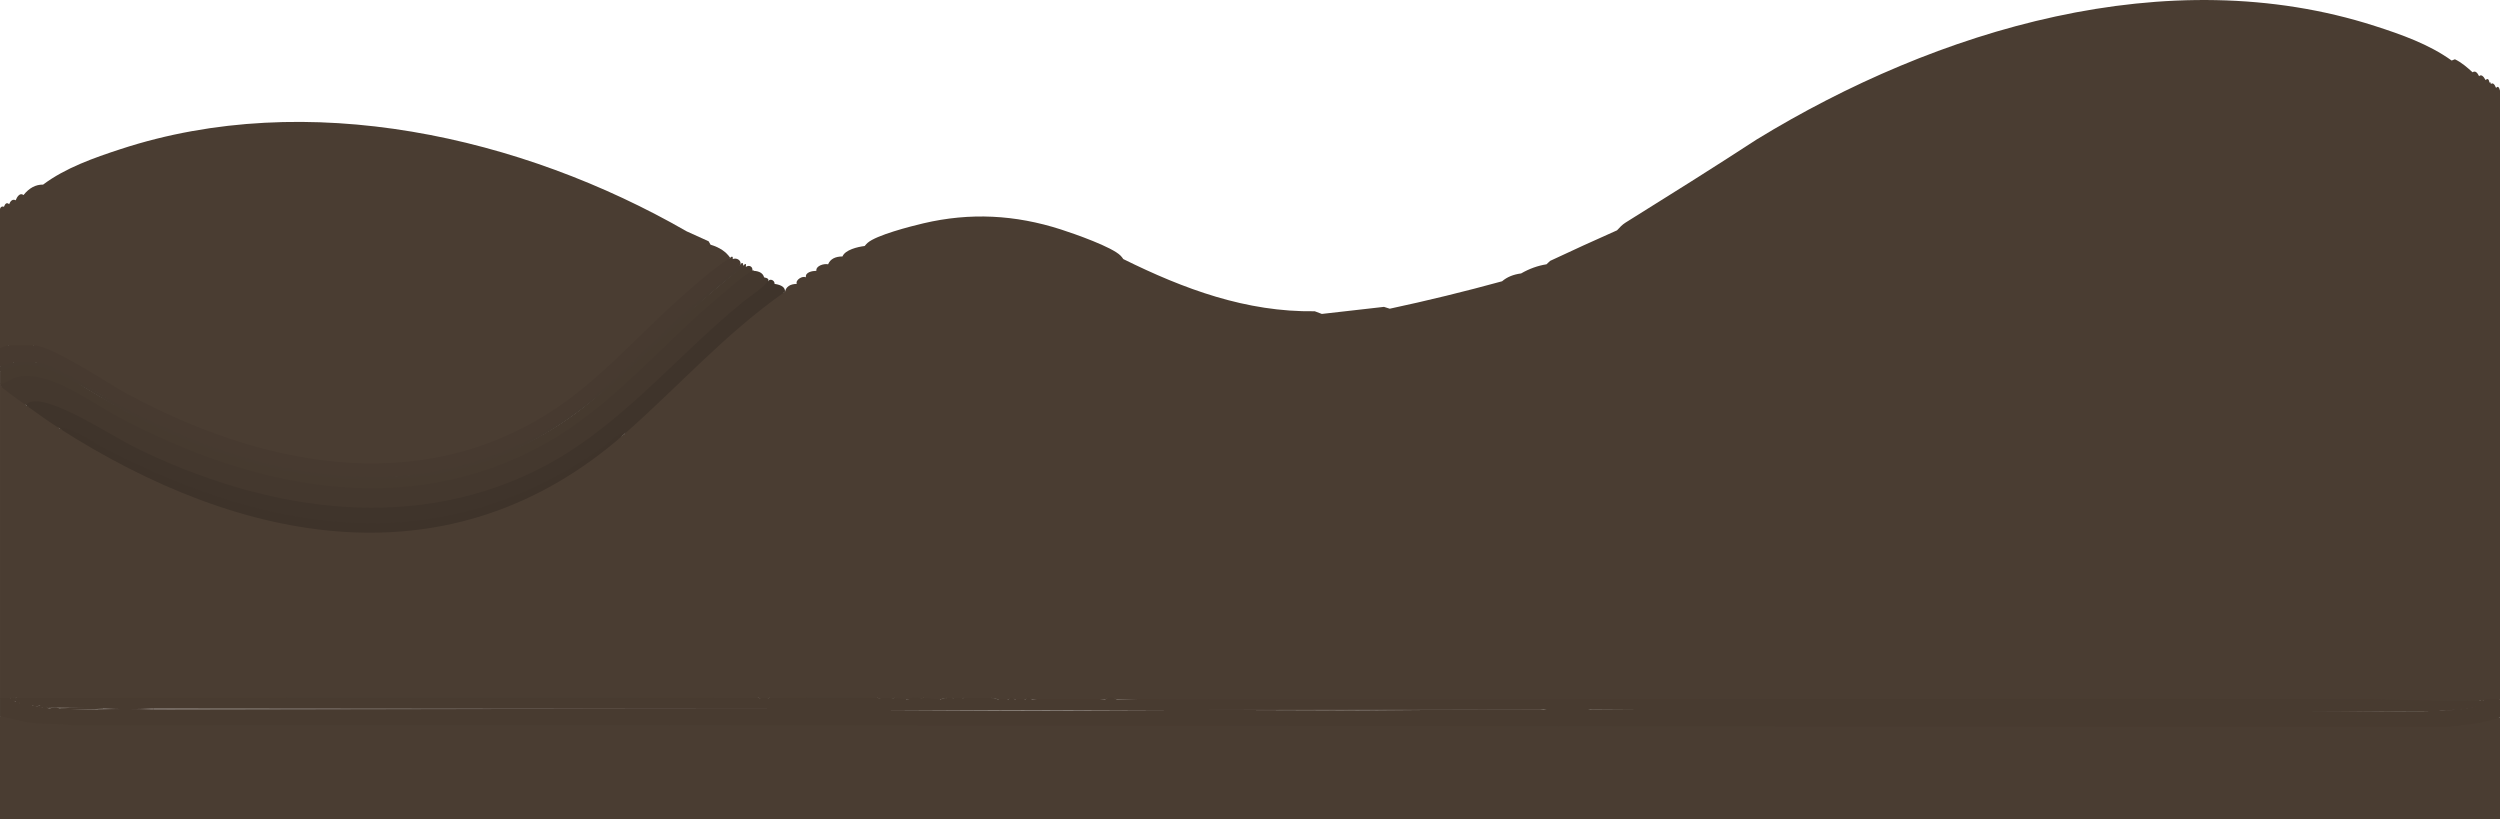 <?xml version="1.0" encoding="UTF-8"?>
<svg id="_レイヤー_1" data-name="レイヤー 1" xmlns="http://www.w3.org/2000/svg" viewBox="0 0 1914 627.34">
  <defs>
    <style>
      .cls-1 {
        fill: #3f342b;
      }

      .cls-2 {
        fill: #3e332a;
      }

      .cls-3 {
        fill: #463a2f;
      }

      .cls-4 {
        fill: #44382e;
      }

      .cls-5 {
        fill: #4a3d32;
      }

      .cls-6 {
        fill: #483b30;
      }

      .cls-7 {
        fill: #463a30;
      }

      .cls-8 {
        fill: #473a30;
      }
    </style>
  </defs>
  <path class="cls-5" d="M1877,46.34l2.49-.96c5.1,2.44,9.36,6.2,13.51,9.96,2.32-1.62,3.89.79,5,3,1.45-1.47,3.12-.47,5,3,1.45-1.56,2.45-.89,3,2,.57-.66.9-.32,1,1,1.39-1.19,2.73-.19,4,3,1.24-1.58,2.24-.91,3,2v466c-2.09,3.1-9.85,2.54-13,1-.3,1.92-1.09,1.8-2,0-2.81,1.07-5.7,2-8.71,2.18-310.19-1.77-626.46-2.11-948.8-1.04-28.84-.26-57.67-.98-86.49-2.14-2.92-.86-6.08-.86-9,0-18.32,3.09-37.69,3.19-56,0-1.58-.79-3.41-.79-5,0-2.63,1.96-5.38,1.97-8,0-1.58-.79-3.41-.79-5,0-2.63,1.96-5.38,1.97-8,0l-5-1c-6.06,3.12-14.94,3.12-21,0-2.95.85-6.05.86-9,0-1.26,1.95-2.74,1.95-4,0l-5,1c-2.28,3.17-10.99,2.17-13-1l-13,1c-1.44,2.96-8.03,1.97-9-1-4.29.81-8.72.89-13,0-27.37,2.86-55.66,3.2-83,0-2.66.85-5.36.85-8,0-13.52.5-27.03.96-40.55,1.28-13.53.32-27.05.61-40.58.63-135.51.21-271.04.25-406.56.08-13.55-.02-27.1-.32-40.66-.66-13.55-.33-27.1-.81-40.65-1.33.37,1.63-.29,1.63-2,0,.07,1.67-.98,1.09-2,0-.4,3.06-7.34,2.93-8,0v-239c7.37,2.19,16.15,8.4,20,15,9.68,3.16,19.52,10.15,26,18l3.46.62c126.75,78.4,269.97,113.34,400.73,23.18,9.12-6.98,18.39-13.59,27.81-19.8l1.84-3.4c30.32-30.05,61.58-59.11,93.77-87.19,8.33-7.99,17.46-14.13,27.39-18.41.85-3.86,3.85-5.86,9-6-1.18-3.03,4.43-6.46,7-5-.69-3.97,4.93-4.96,8-5-.48-3.81,5.67-5.7,9-5,1.66-3.96,5.32-5.96,11-6,2.03-5.05,11.51-7.33,17-8,.7-.86,1.43-1.7,2.25-2.42,6.65-5.88,32.59-12.56,42.64-14.93,35.78-8.44,70.41-6.57,105.33,4.67,10.46,3.37,39.32,13.45,45.76,20.13.75.78,1.4,1.65,2.02,2.56,46.26,22.89,94.22,40.72,146.58,39.95l5.42,2.05c15.84-1.84,31.69-3.65,47.57-5.41l4.43,1.41c28.86-6.18,57.53-13.18,86-21,3.75-3.23,8.61-5.23,14.58-6.01,6.25-3.6,12.73-5.93,19.42-6.99l2.77-2.61c16.99-7.99,34.07-15.78,51.23-23.39,1.96-2.18,4-4.35,6.5-5.91,33.68-20.99,67.27-42.05,100.53-63.72,137.61-84.08,314.51-137.85,473.17-86.83,20.27,6.52,41.46,13.99,58.79,26.46Z"/>
  <path class="cls-5" d="M1914,549.34v78H0v-79l3.24-1.43c16.91,4.12,34.34,6.28,52.31,6.48,606.31.13,1212.62.46,1818.93,1,11.89-1.11,23.81-2.47,35.29-5.81l4.24.77Z"/>
  <path class="cls-5" d="M544,187.34c6.87,2.05,11.87,5.39,15,10l-2.99,4.44c-33.52,27.06-65.6,55.94-96.24,86.65-102.55,97.56-251.03,78.94-365.23,13.83-20.39-13.43-41.65-25.07-63.78-34.94-2.96-.16-4.72-1.15-5.26-2.98-.09.78-.32,1.94-.88,2-3.55.4-13.13.4-16.72,0l-1.41-2c.55,2.91-4.95,4.55-6.5,2v-106c.04-1.5,1.41-2.79,3-2,1.07-2.81,2.4-3.48,4-2,.86-2.3,2.66-4.3,5-3,1.01-2.59,3.31-6.21,6-4,4.38-5.46,9.38-8.12,15-8,17.1-12.83,38.93-20.49,59.26-27.15,143.19-46.97,307.12-9.75,433.47,62.93l16.8,7.61,1.47,2.61Z"/>
  <path class="cls-6" d="M8,534.34l4,3c.91-1.3,2.46-.32,3,1,1.53-2.62,9.63-1.04,10,2,1.84,0,3.51.34,5,1,.67-.74,1.39-.76,2,0,2.08.38,4.08.72,6,1,2.59-.73,5.37-.69,8,0,9.35.66,19.01,1,29,1,280.85,1.31,564.06,1.36,849.63.14,310.07,1.1,620.53,2.17,930.84.95,15.01-.06,31.22-.7,41.73-4.4,1.78-.63,2.72-1.69,3.8-3.69.13,0,1.12-.95,2.42-1.04,3.5-.25,7.09.25,10.58.04v14c-12.84,4.29-25.99,5.77-39.46,7.04-606.43.44-1212.63-1.84-1819.08-1-11-1.69-21.69-.69-32.82-2.18-7.67-1.02-15.04-3.61-22.64-4.86v-14h8Z"/>
  <path class="cls-4" d="M577,207.34c4.51.26,7.17,1.92,8,5,2.93.57,3.93,1.57,3,3l-.06,3.06c-35.36,29.01-69.76,59.74-103.18,92.18-27.85,25.03-58.24,46.25-93.19,60.18-110.13,43.9-232.38,9.8-328.75-48.37-8.77-4.55-17.69-9-27.12-11.76-5.94-1.74-10.03-1.52-15.71-.29-6.76-4.88-13.65-9.57-20-15v-1c.63-2.72,7.29-5.89,10.14-6.73,15.71-4.59,29.41,1.2,43.57,8.1,92.92,57.02,207.75,99.08,317.11,62.37,44.85-15.06,82.01-41.39,115.69-74.15,27.86-28.32,56.71-54.09,86.56-77.32l2.93.73c.25-.9.59-.88,1,0Z"/>
  <path class="cls-8" d="M559,197.34c1.44-1.42,2.29-1.01,2,1,2.77-1.17,6.44.7,6,4l-2.43,3.93c-33.6,28.59-66.24,58.05-97.91,88.37-105.68,101-258.5,83.42-376.86,15.85-19.53-13.16-40.01-23.75-61.43-31.77l-.87-1.38c-.12.73-.26,1.31-.46,1.33-1.75.19-15.36.59-15.89,0-.32-.35-.5-.83-.65-1.33-.54,2.82-9.27,6.13-10.5,3v-14c1.56-.3,5.44-2,6.5-2h19c14.01,0,56.98,29.17,71.83,37.17,101.35,54.63,221.24,79.83,324.2,13.86,36.97-23.69,65.92-57.5,98.46-86.54,12.41-11.07,25.12-22.38,39.01-31.49Z"/>
  <path class="cls-3" d="M571,204.34c2.65-1.82,5.58-.18,5,3-4.08,1.41-19.98,15.27-24.47,19.03-44.85,37.43-82.96,84.86-134.5,113.5-106.86,59.37-224.63,33.53-327.04-21-20.6-10.97-54.1-36.83-77.79-29.84-4.27,1.26-7.78,4.37-12.18,5.32v-10c1.54-3.46,9.21-5.09,13.21-5.66,15.01-2.12,27.53,3.4,40.53,10.71,122.57,80.15,291.04,118.15,409.78,7.97,34.11-32.98,69.27-64.32,105.48-94.03,1.92-1.9,2.35-1.68,2,1Z"/>
  <path class="cls-7" d="M569,203.34c.49,2.14-1.22,2.13-2.41,3.04-64.84,49.57-111.84,117.64-191.34,145.71-96.49,34.07-198.62,6.8-285.27-40.23-18.84-10.22-49.21-32.67-70.48-32.61-6.4.02-13.49,3.21-19.5,5.09v-4c2.98.46,8.33-3,10.5-3h17c11.93,0,50.2,25.31,62.83,32.17,106.46,57.84,230.79,83.32,338.59,13.24,33.57-21.82,58.95-50.25,88.07-76.93,16.29-14.93,33.56-28.76,50.01-43.49,1.17-1.69,2.08-1.1,2,1Z"/>
  <path class="cls-6" d="M581,534.34c2.58.85,5.42.86,8,0,27.74.05,55.31-.36,83,0,4.29.89,8.7.8,13,0,3.03.08,5.8.86,9,1l13-1c4.48.2,8.33,1.01,13,1l5-1c1.33,0,2.67,0,4,0,2.92.86,6.08.85,9,0,7.18.07,13.9.04,21,0l5,1c2.66.02,5.34-.02,8,0,1.66-.81,3.37-.8,5,0,2.66.01,5.34-.01,8,0,1.66-.81,3.37-.8,5,0,18.86.09,37.27-.05,56,0,3-.85,6.02-.85,9,0,317.05.71,635.12-.92,951.54-.05,30.72.08,61.93,1.91,92.46,1.05.88.42,1.53,1.08,1.26,1.85-1.36,3.84-29,6.16-33.72,6.19-164.27.86-328.45.84-492.54-.04-51.07-.39-103.07-.72-156-1-11.98,1.44-24.02,1.49-36,0-354.76-.34-709.76-.68-1065-1-12.66.74-25.34.74-38,0-13.38-.47-27.05-.8-41-1-.53.82-1.25.61-2,0-2.09-.37-4.09-.7-6-1-1.54.44-3.21.44-5,0-2.96-.47-7.17-1.23-10-2-2.05-1.32-3.05-2.66-3-4,189.64,0,379.82-.3,569,0Z"/>
  <path class="cls-1" d="M593,217.34c5.54.8,8.21,2.8,8,6-46.64,32.84-81.01,72.14-123,109l-1.8.37c-121.57,104.85-289.45,78.57-417.31.75-4.28-2.54-8.58-4.25-12.89-5.12-8.91-5.69-17.43-11.82-26-18,1.09-2.32,3.19-2.77,5.48-3.02,17.74-1.91,61.08,27.07,79.16,35.88,94.97,46.26,205.05,65.55,303.72,18,63.65-30.68,106.52-86.01,160.17-129.83,6.46-5.28,14.16-9.7,19.48-16.02,1.44-2.42,5.23-.78,5,2Z"/>
  <path class="cls-2" d="M478,332.34c-132.98,116.74-293.73,84.32-432-4,.98-1.91,3.33-.71,4.79-.3,10.23,2.86,22.36,11.82,32.19,16.83,126.17,64.21,254.49,84.34,376.74-1.3,4.39-3.07,8.67-7.19,12.94-10.05.93-.63,4.52-3.15,5.34-1.17Z"/>
  <path class="cls-6" d="M1901,536.34c3,3.59-2.23,3.98-4.78,4.72-5.18,1.5-10.59,2.01-15.84,3.15-232.5,2.64-465.31.32-697.92,1.17-367.09-5.36-734.77,3.53-1101.97-1.03-1.69-.02-4.45.64-5.49-1.02,14-.73,28.01-.74,42,0,349.62-.88,714.87-.9,1065,0,11.98,0,24.02,0,36,0,51.07.39,103.07.72,156,1l492.54.04c8.44-1.23,16.98-1.59,25.28-3.72,2.53-.65,7.2-.79,7.18-4.32.66-.02,1.34.04,2,0Z"/>
  <path class="cls-6" d="M707,534.34c-3.21,1.7-9.05,1.18-13,1,3.21-1.7,9.05-1.18,13-1Z"/>
  <path class="cls-6" d="M685,534.34c-3.21,1.7-9.99,1.67-13,0,4.32.06,8.69-.12,13,0Z"/>
  <path class="cls-6" d="M12,534.34c.81,1.9,3.62,1.62,3,4-1.32-.36-1.81-.55-3-1-1.96-.97-2.63-1.97-2-3h2Z"/>
  <path class="cls-6" d="M855,535.34c-2.99,0-6.01,0-9,0,1.86-1.68,7.14-1.68,9,0Z"/>
  <path class="cls-6" d="M738,534.34c-1.86,1.68-7.14,1.68-9,0,2.99,0,6.01-.03,9,0Z"/>
  <path class="cls-6" d="M589,534.34c-1.54,1.67-6.42,1.68-8,0,2.66,0,5.34,0,8,0Z"/>
  <path class="cls-6" d="M10,534.34l2,3c-1.82-.68-3.22-.72-4-3h2Z"/>
  <path class="cls-6" d="M725,534.34c-.85,1.62-3.4.94-5,1,.26,0,2.59-1.01,5-1Z"/>
  <path class="cls-6" d="M764,535.34c-1.6-.06-4.15.62-5-1,2.41-.01,4.74,1,5,1Z"/>
  <path class="cls-6" d="M777,535.34c-1.67,0-3.33,0-5,0,.66-1.58,4.34-1.58,5,0Z"/>
  <path class="cls-6" d="M790,535.34c-1.67,0-3.33,0-5,0,.66-1.58,4.34-1.58,5,0Z"/>
  <path class="cls-6" d="M79,542.34c12.65,0,25.35,0,38,0,.87.28.86.62,0,1-13.98,0-28.02,0-42,0-7.82,0-15.68.1-23.51.02-1.69-.02-4.45.64-5.49-1.02,10.99-.7,22.02-.83,33,0Z"/>
  <path class="cls-6" d="M79,542.34c-10.98,0-22.02.03-33,0-2.66,0-5.34.04-8,0-.87-.28-.86-.62,0-1,11.81.3,23.69-.16,35.51-.02,1.69.02,4.44-.64,5.49,1.02Z"/>
  <path class="cls-6" d="M36,541.34c.67.02,1.33-.02,2,0v1c-1.89-.03-4.91.68-6-1,1.02-.97,2.72-.58,4,0Z"/>
  <path class="cls-6" d="M36,541.34c-1.33-.05-2.68.08-4,0-.66-.04-1.34.06-2,0-.87-.28-.86-.62,0-1,1.89.03,4.91-.68,6,1Z"/>
  <path class="cls-6" d="M30,540.34v1c-2.31-.23-3.5-.76-5-1,1.67.02,3.33-.03,5,0Z"/>
  <polygon class="cls-6" points="1182 543.34 117 543.34 117 542.34 1176.51 542.32 1182 543.34"/>
  <path class="cls-6" d="M1374,544.34c-50.13,0-100.38.64-150.51.02-1.69-.02-4.45.64-5.49-1.02,50.13,0,100.38-.64,150.51-.02,1.69.02,4.45-.64,5.49,1.02Z"/>
</svg>